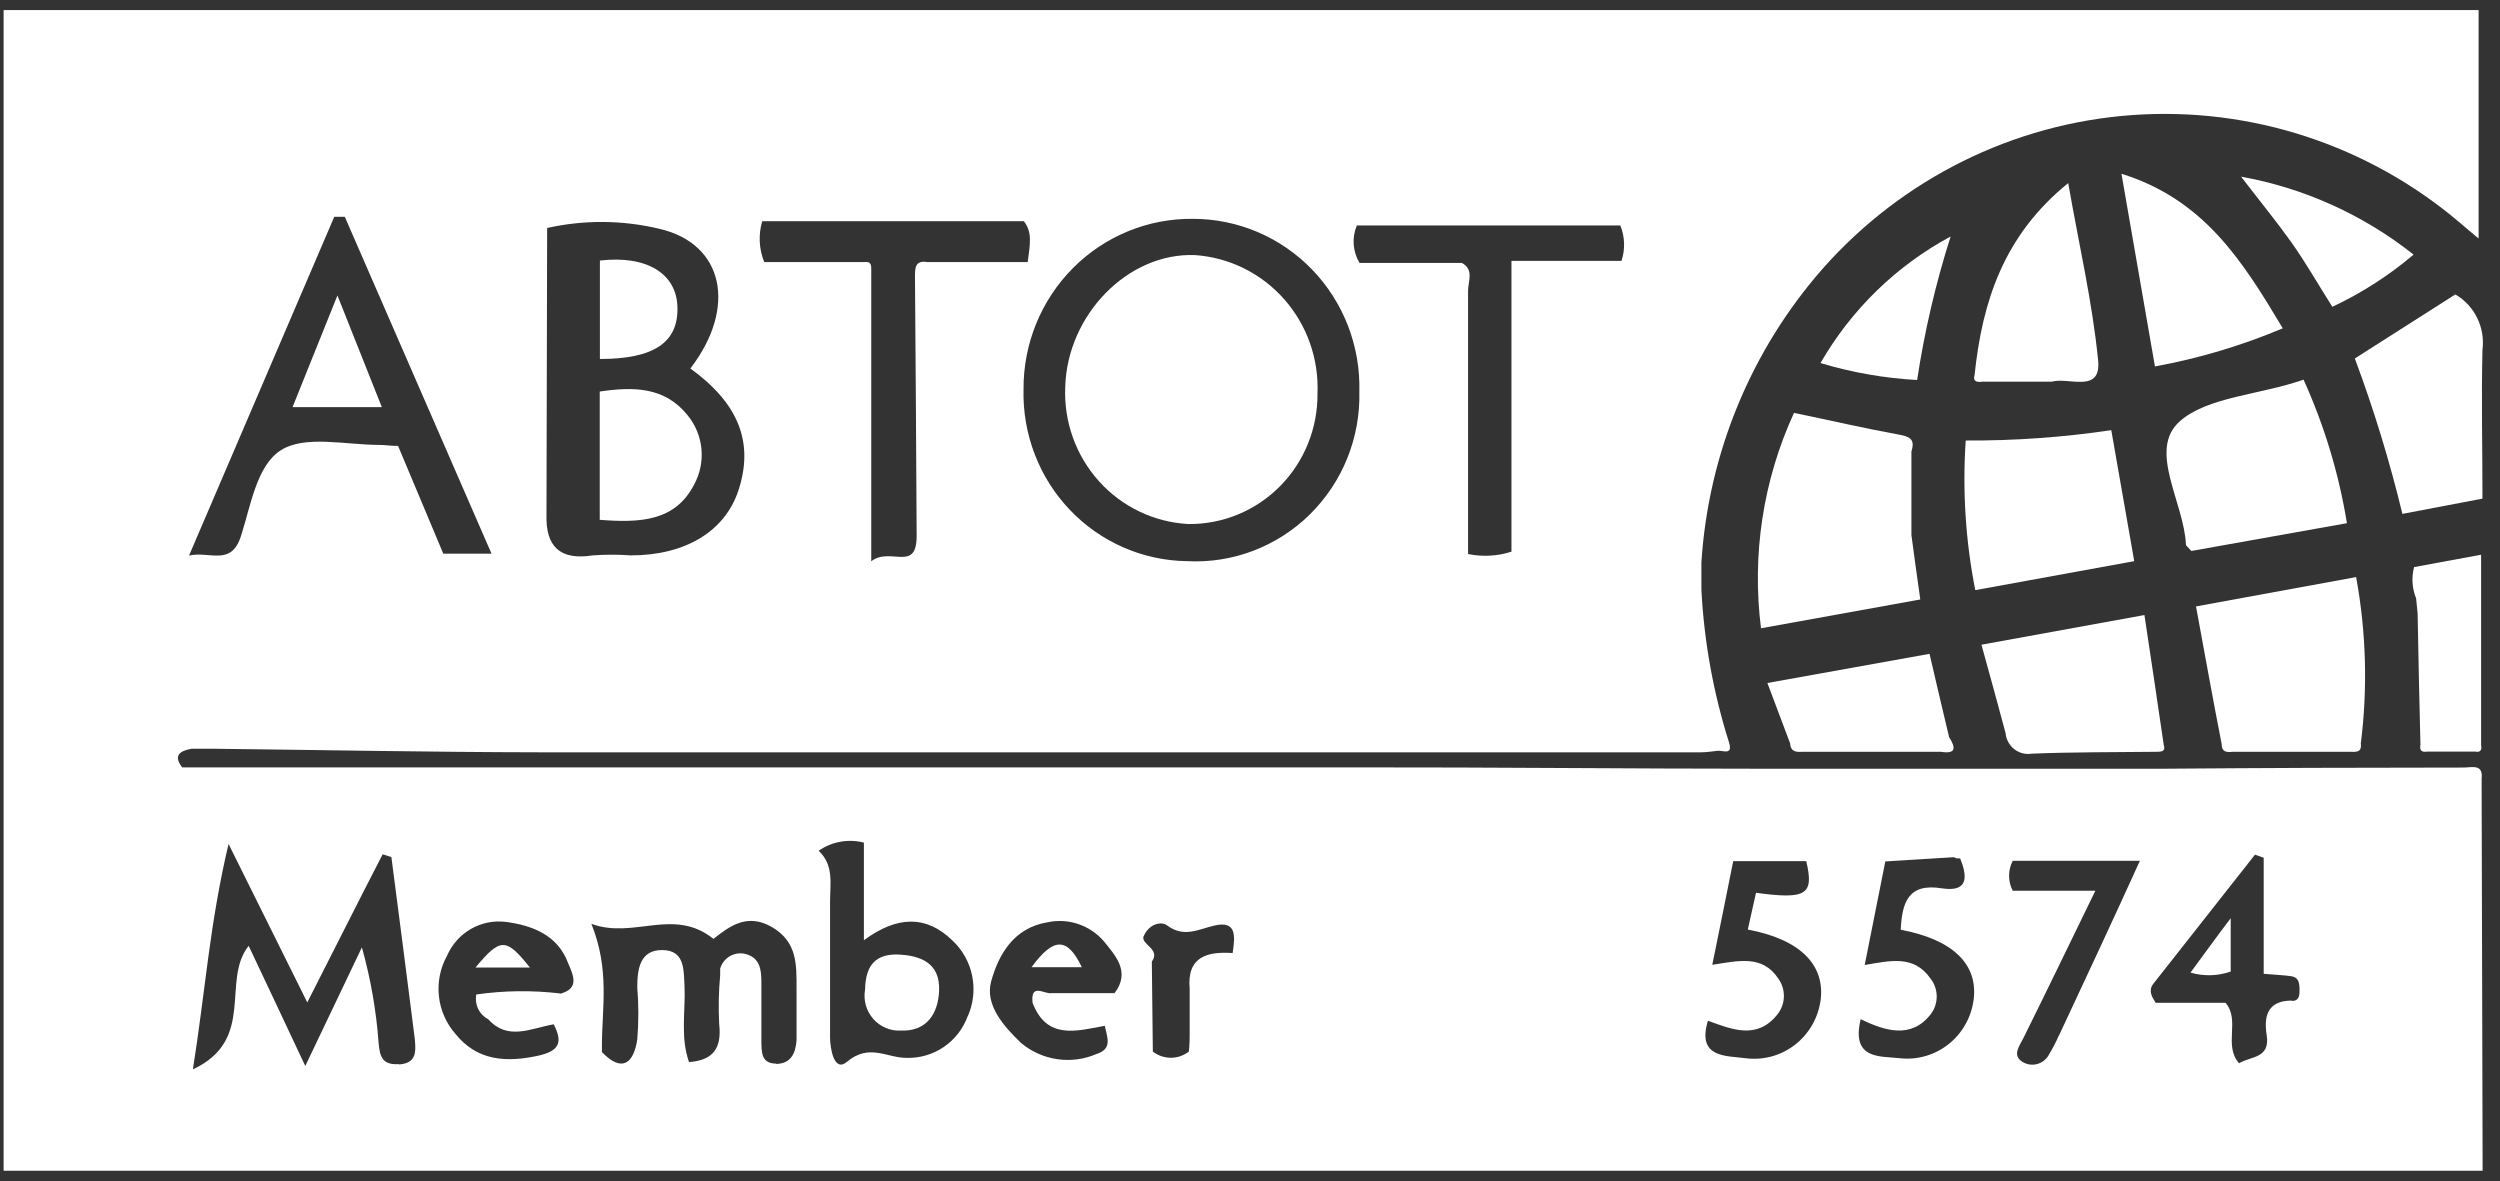 <svg width="127" height="60" viewBox="0 0 127 60" fill="none" xmlns="http://www.w3.org/2000/svg">
<rect x="0" y="0" width="127" height="60" fill="#333333" stroke="none"/>
<g id="Capa_1" clip-path="url(#clip0_312_1056)">
<path id="Vector" d="M123.283 38.183H125.75C126.023 38.234 126.082 38.08 126.04 37.856V28.18L122.636 28.808C122.497 29.333 122.533 29.89 122.738 30.392L122.815 31.158C122.854 33.385 122.903 35.612 122.959 37.839C122.9 38.114 123.027 38.226 123.283 38.183Z" fill="white"/>
<path id="Vector_2" d="M91.544 38.191H98.599C99.39 38.32 99.347 37.967 99.016 37.45C98.684 36.056 98.352 34.653 98.02 33.215L89.783 34.696L90.94 37.769C90.957 38.165 91.221 38.216 91.544 38.191Z" fill="white"/>
<path id="Vector_3" d="M45.537 48.487C44.32 48.487 43.971 49.228 43.945 50.269C43.899 50.533 43.912 50.803 43.983 51.061C44.054 51.318 44.183 51.556 44.358 51.757C44.533 51.957 44.751 52.115 44.995 52.218C45.239 52.321 45.502 52.367 45.766 52.353C47.077 52.404 47.655 51.492 47.706 50.347C47.774 48.926 46.779 48.522 45.537 48.487Z" fill="white"/>
<path id="Vector_4" d="M17.142 15.009L14.861 20.682H19.397C18.656 18.831 17.984 17.118 17.142 15.009Z" fill="white"/>
<path id="Vector_5" d="M89.459 31.916L97.551 30.453C97.381 29.247 97.236 28.214 97.1 27.181C97.1 25.761 97.1 24.349 97.1 22.929C97.313 22.274 96.972 22.171 96.411 22.068C94.709 21.758 93.007 21.362 91.135 20.975C89.567 24.389 88.986 28.182 89.459 31.916Z" fill="white"/>
<path id="Vector_6" d="M119.691 29.316L111.557 30.806C111.999 33.199 112.408 35.489 112.859 37.787C112.859 38.2 113.097 38.226 113.403 38.192H119.359C119.666 38.192 119.989 38.252 119.929 37.77C120.284 34.957 120.203 32.105 119.691 29.316Z" fill="white"/>
<path id="Vector_7" d="M100.344 29.979L108.419 28.507L107.253 21.852C104.805 22.216 102.333 22.392 99.859 22.378C99.688 24.922 99.85 27.478 100.344 29.979Z" fill="white"/>
<path id="Vector_8" d="M111.319 27.989L119.224 26.578C118.814 24.059 118.072 21.606 117.02 19.286C114.824 20.061 112.136 20.147 110.723 21.412C109.098 22.867 110.953 25.519 111.047 27.68C111.047 27.705 111.115 27.766 111.319 27.989Z" fill="white"/>
<path id="Vector_9" d="M124.73 14.957L119.625 18.211C120.588 20.79 121.395 23.427 122.042 26.105L126.109 25.33C126.109 22.748 126.049 20.243 126.109 17.772C126.18 17.218 126.088 16.654 125.842 16.153C125.597 15.652 125.21 15.235 124.73 14.957Z" fill="white"/>
<path id="Vector_10" d="M103.211 38.286C105.313 38.2 107.465 38.217 109.525 38.191C109.788 38.191 110.035 38.191 109.916 37.83C109.601 35.695 109.286 33.525 108.937 31.244L100.658 32.751C101.118 34.421 101.509 35.833 101.884 37.244C101.898 37.403 101.944 37.557 102.02 37.697C102.096 37.837 102.199 37.959 102.323 38.057C102.448 38.155 102.591 38.225 102.744 38.265C102.896 38.304 103.055 38.311 103.211 38.286Z" fill="white"/>
<path id="Vector_11" d="M107.77 8.827L109.471 18.615C111.698 18.208 113.875 17.559 115.964 16.678C113.913 13.243 111.964 10.136 107.77 8.827Z" fill="white"/>
<path id="Vector_12" d="M99.092 12.013C96.34 13.493 94.051 15.72 92.481 18.443C94.078 18.924 95.726 19.213 97.39 19.304C97.765 16.832 98.334 14.393 99.092 12.013Z" fill="white"/>
<path id="Vector_13" d="M118.483 15.585C119.969 14.889 121.356 13.998 122.61 12.934C120.052 10.909 117.043 9.549 113.846 8.974C114.85 10.282 115.658 11.264 116.398 12.305C117.139 13.347 117.76 14.449 118.483 15.585Z" fill="white"/>
<path id="Vector_14" d="M100.708 19.39H103.882H104.231C105.082 19.14 106.784 20.027 106.58 18.262C106.29 15.344 105.618 12.46 105.065 9.301C101.781 11.961 100.7 15.327 100.309 19.046C100.206 19.39 100.428 19.424 100.708 19.39Z" fill="white"/>
<path id="Vector_15" d="M125.13 38.992C120.024 38.992 114.919 39.012 109.814 39.052H101.756H89.715C82.789 39.052 75.871 38.975 68.945 38.983C49.051 38.983 29.154 38.983 9.254 38.983C8.735 38.312 9.254 38.123 9.739 38.036H10.82C16.334 38.097 21.882 38.209 27.37 38.217C47.054 38.217 66.735 38.217 86.414 38.217C86.703 38.217 87.001 38.166 87.265 38.14C87.528 38.114 88.039 38.389 87.835 37.718C87.041 35.207 86.569 32.603 86.431 29.97V28.567C86.787 23.031 88.961 17.774 92.608 13.631C96.645 9.073 102.275 6.281 108.309 5.846C114.343 5.411 120.308 7.366 124.943 11.298C125.206 11.522 125.462 11.746 125.913 12.116V0.512H0.184V59.472H126.117L126.066 39.577C126.159 38.785 125.581 38.992 125.13 38.992ZM68.928 11.453H82.312C82.545 12.026 82.566 12.665 82.372 13.252H76.782V28.025C76.069 28.254 75.311 28.296 74.578 28.145V23.083C74.578 20.311 74.578 17.531 74.578 14.759C74.578 14.294 74.893 13.7 74.263 13.356H73.923H69.064C68.893 13.072 68.792 12.752 68.768 12.421C68.744 12.09 68.799 11.758 68.928 11.453ZM60.606 11.117C61.735 11.117 62.853 11.346 63.894 11.79C64.934 12.234 65.876 12.884 66.663 13.703C67.451 14.521 68.069 15.491 68.48 16.555C68.89 17.62 69.086 18.756 69.055 19.898C69.083 21.058 68.873 22.21 68.44 23.284C68.006 24.357 67.358 25.329 66.536 26.137C65.714 26.945 64.735 27.573 63.662 27.981C62.589 28.389 61.444 28.568 60.3 28.507C59.187 28.492 58.087 28.255 57.066 27.807C56.044 27.36 55.12 26.712 54.348 25.901C53.575 25.09 52.969 24.132 52.566 23.082C52.162 22.032 51.968 20.912 51.995 19.786C51.987 18.642 52.205 17.508 52.635 16.449C53.065 15.391 53.7 14.43 54.502 13.623C55.304 12.816 56.256 12.179 57.304 11.748C58.353 11.318 59.475 11.104 60.606 11.117ZM38.721 11.238H51.672H52.012C52.463 11.806 52.318 12.443 52.208 13.313H47.102C46.481 13.209 46.481 13.623 46.481 14.062C46.515 18.452 46.544 22.842 46.566 27.233C46.566 29.101 45.205 27.758 44.26 28.515V13.657C44.26 13.407 44.201 13.278 43.928 13.313H38.823C38.555 12.653 38.519 11.921 38.721 11.238ZM27.795 11.582C29.677 11.16 31.629 11.175 33.505 11.625C36.772 12.383 37.453 15.62 35.071 18.719C37.521 20.492 38.312 22.481 37.513 24.908C36.832 26.992 34.815 28.214 32.041 28.214C31.398 28.167 30.753 28.167 30.11 28.214C28.451 28.472 27.71 27.775 27.761 26.122L27.795 11.582ZM16.98 11.014H17.516L24.97 28.128H22.52C21.762 26.312 20.988 24.478 20.222 22.653C19.839 22.653 19.55 22.601 19.261 22.601C17.559 22.601 15.508 22.093 14.274 22.868C13.041 23.643 12.743 25.674 12.241 27.233C11.739 28.791 10.658 27.982 9.603 28.223C12.105 22.378 14.547 16.696 16.98 11.014ZM20.265 54.057C19.414 54.117 19.295 53.661 19.235 52.998C19.115 51.349 18.83 49.717 18.384 48.126L15.508 54.152C14.462 51.913 13.551 50.002 12.632 48.048C11.22 49.822 13.024 52.817 9.799 54.324C10.42 50.433 10.65 46.912 11.611 42.874L15.61 50.923C16.929 48.341 18.163 45.862 19.439 43.4L19.882 43.537C20.285 46.619 20.682 49.704 21.073 52.791C21.133 53.454 21.15 54.014 20.265 54.074V54.057ZM28.451 50.467C27.036 50.3 25.606 50.317 24.196 50.519C24.148 50.766 24.181 51.023 24.29 51.249C24.399 51.476 24.578 51.661 24.8 51.776C25.796 52.878 26.936 52.249 28.127 52.034C28.629 52.998 28.374 53.411 27.276 53.644C25.668 53.98 24.221 53.876 23.132 52.516C22.665 51.982 22.372 51.314 22.296 50.605C22.22 49.895 22.363 49.179 22.707 48.556C22.956 47.979 23.383 47.499 23.925 47.189C24.467 46.878 25.093 46.754 25.711 46.834C26.995 47.007 28.331 47.471 28.867 48.944C29.148 49.581 29.429 50.226 28.451 50.484V50.467ZM39.427 54.031C38.644 54.031 38.695 53.403 38.678 52.903C38.678 51.905 38.678 50.898 38.678 49.899C38.678 49.262 38.602 48.677 37.929 48.479C37.794 48.436 37.652 48.421 37.511 48.435C37.37 48.448 37.233 48.49 37.108 48.557C36.983 48.624 36.873 48.716 36.783 48.826C36.693 48.937 36.626 49.065 36.585 49.202V49.538C36.509 50.359 36.492 51.184 36.534 52.008C36.67 53.222 36.262 53.859 35.002 53.954C34.551 52.671 34.832 51.371 34.773 50.08C34.73 49.219 34.773 48.272 33.641 48.263C32.509 48.255 32.373 49.228 32.373 50.157C32.446 51.04 32.446 51.926 32.373 52.809C32.194 53.98 31.624 54.531 30.578 53.446V53.093C30.578 51.199 30.986 49.279 30.042 46.929C32.186 47.73 34.211 46.068 36.245 47.695C37.036 47.075 37.947 46.352 39.223 47.101C40.499 47.85 40.465 48.995 40.465 50.2V52.843C40.414 53.532 40.167 54.031 39.427 54.048V54.031ZM49.17 51.595C48.94 52.242 48.512 52.798 47.95 53.183C47.387 53.568 46.718 53.763 46.039 53.739C45.043 53.739 44.15 52.989 43.018 53.945C42.38 54.487 42.167 53.282 42.167 52.688C42.167 50.39 42.167 48.091 42.167 45.801C42.167 44.889 42.371 43.95 41.588 43.219C41.92 42.988 42.297 42.831 42.693 42.76C43.089 42.689 43.496 42.704 43.886 42.806V47.764C45.588 46.507 47.06 46.499 48.37 47.764C48.885 48.24 49.24 48.867 49.383 49.558C49.527 50.248 49.452 50.967 49.17 51.612V51.595ZM56.607 50.45H53.433C53.067 50.528 52.344 49.899 52.454 50.941C53.178 52.835 54.675 52.378 56.122 52.111C56.241 52.697 56.539 53.282 55.688 53.549C55.062 53.816 54.377 53.905 53.705 53.806C53.033 53.708 52.401 53.425 51.876 52.989C51.025 52.172 50.012 51.061 50.353 49.847C50.727 48.496 51.493 47.136 53.212 46.852C53.727 46.741 54.262 46.77 54.763 46.937C55.264 47.103 55.712 47.4 56.062 47.799C56.658 48.539 57.458 49.374 56.607 50.467V50.45ZM62.648 48.418C61.363 48.324 60.283 48.573 60.436 50.235V52.37C60.436 52.723 60.436 53.067 60.393 53.42C60.131 53.624 59.81 53.735 59.479 53.735C59.148 53.735 58.826 53.624 58.564 53.42L58.513 48.849C58.972 48.22 57.977 47.988 58.087 47.583C58.36 46.929 58.989 46.783 59.296 47.015C60.147 47.652 60.878 47.205 61.704 47.015C62.827 46.757 62.75 47.557 62.614 48.436L62.648 48.418ZM92.481 50.846C92.35 51.74 91.877 52.546 91.164 53.091C90.451 53.635 89.554 53.874 88.669 53.756C87.699 53.627 86.184 53.756 86.763 51.853C87.988 52.301 89.256 52.826 90.285 51.543C90.494 51.287 90.612 50.967 90.621 50.635C90.63 50.303 90.53 49.978 90.336 49.71C89.528 48.496 88.328 48.806 86.984 49.012C87.35 47.23 87.69 45.526 88.048 43.744H91.757C92.166 45.466 91.757 45.698 89.205 45.354C89.069 45.974 88.924 46.593 88.788 47.222C91.434 47.712 92.745 49.012 92.481 50.863V50.846ZM100.258 50.803C100.137 51.695 99.676 52.503 98.973 53.055C98.27 53.607 97.381 53.859 96.497 53.756C95.544 53.644 94.021 53.85 94.523 51.776C95.74 52.361 97.076 52.8 98.071 51.535C98.274 51.275 98.385 50.953 98.385 50.622C98.385 50.291 98.274 49.969 98.071 49.71C97.22 48.505 96.063 48.797 94.727 49.021C95.076 47.256 95.408 45.578 95.774 43.761L99.245 43.546L99.407 43.606H99.577C99.952 44.536 99.994 45.328 98.667 45.13C96.905 44.837 96.625 45.888 96.557 47.23C99.203 47.73 100.505 48.978 100.258 50.82V50.803ZM104.589 52.602C104.45 52.926 104.287 53.24 104.104 53.541C104.045 53.662 103.962 53.769 103.86 53.856C103.758 53.944 103.639 54.008 103.511 54.046C103.383 54.084 103.249 54.095 103.116 54.078C102.984 54.06 102.857 54.015 102.743 53.945C102.198 53.601 102.589 53.145 102.794 52.723C103.993 50.304 105.168 47.876 106.444 45.25H102.249C102.125 45.016 102.061 44.754 102.061 44.489C102.061 44.223 102.125 43.961 102.249 43.727H108.707C107.286 46.852 105.942 49.736 104.589 52.619V52.602ZM116.425 50.829C115.14 50.829 115.004 51.69 115.149 52.593C115.327 53.782 114.349 53.644 113.745 54.014C112.936 53.101 113.821 51.827 113.056 50.941H112.69H111.652H109.507C109.312 50.639 109.124 50.321 109.388 49.977L114.553 43.417L114.996 43.572V49.469C115.608 49.52 116 49.538 116.382 49.589C116.765 49.641 116.808 49.916 116.816 50.226C116.825 50.536 116.816 50.855 116.425 50.846V50.829Z" fill="white"/>
<path id="Vector_16" d="M35.257 24.625C35.559 24.075 35.691 23.446 35.635 22.82C35.579 22.193 35.337 21.598 34.943 21.112C33.777 19.64 32.169 19.64 30.467 19.89V26.407C32.483 26.562 34.287 26.501 35.257 24.625Z" fill="white"/>
<path id="Vector_17" d="M34.414 15.603C34.372 13.881 32.832 12.96 30.475 13.236V18.237C33.248 18.237 34.465 17.376 34.414 15.603Z" fill="white"/>
<path id="Vector_18" d="M60.376 26.621C61.24 26.629 62.096 26.463 62.895 26.132C63.694 25.801 64.42 25.313 65.03 24.695C65.64 24.077 66.122 23.342 66.448 22.533C66.774 21.724 66.937 20.857 66.928 19.984C67.001 18.224 66.392 16.505 65.23 15.193C64.068 13.88 62.446 13.079 60.708 12.959C57.305 12.822 54.216 15.99 54.114 19.657C54.037 21.419 54.653 23.14 55.826 24.445C56.999 25.75 58.635 26.532 60.376 26.621Z" fill="white"/>
<path id="Vector_19" d="M113.32 49.356V46.645C112.469 47.764 111.924 48.538 111.277 49.408C111.947 49.603 112.66 49.585 113.32 49.356Z" fill="white"/>
<path id="Vector_20" d="M24.154 49.151H26.92C25.703 47.627 25.422 47.627 24.154 49.151Z" fill="white"/>
<path id="Vector_21" d="M52.402 49.133H54.955C54.232 47.618 53.534 47.583 52.402 49.133Z" fill="white"/>
</g>
<defs>
<clipPath id="clip0_312_1056">
<rect width="125.942" height="58.952" fill="white" transform="translate(0.184 0.546)"/>
</clipPath>
</defs>
</svg>
